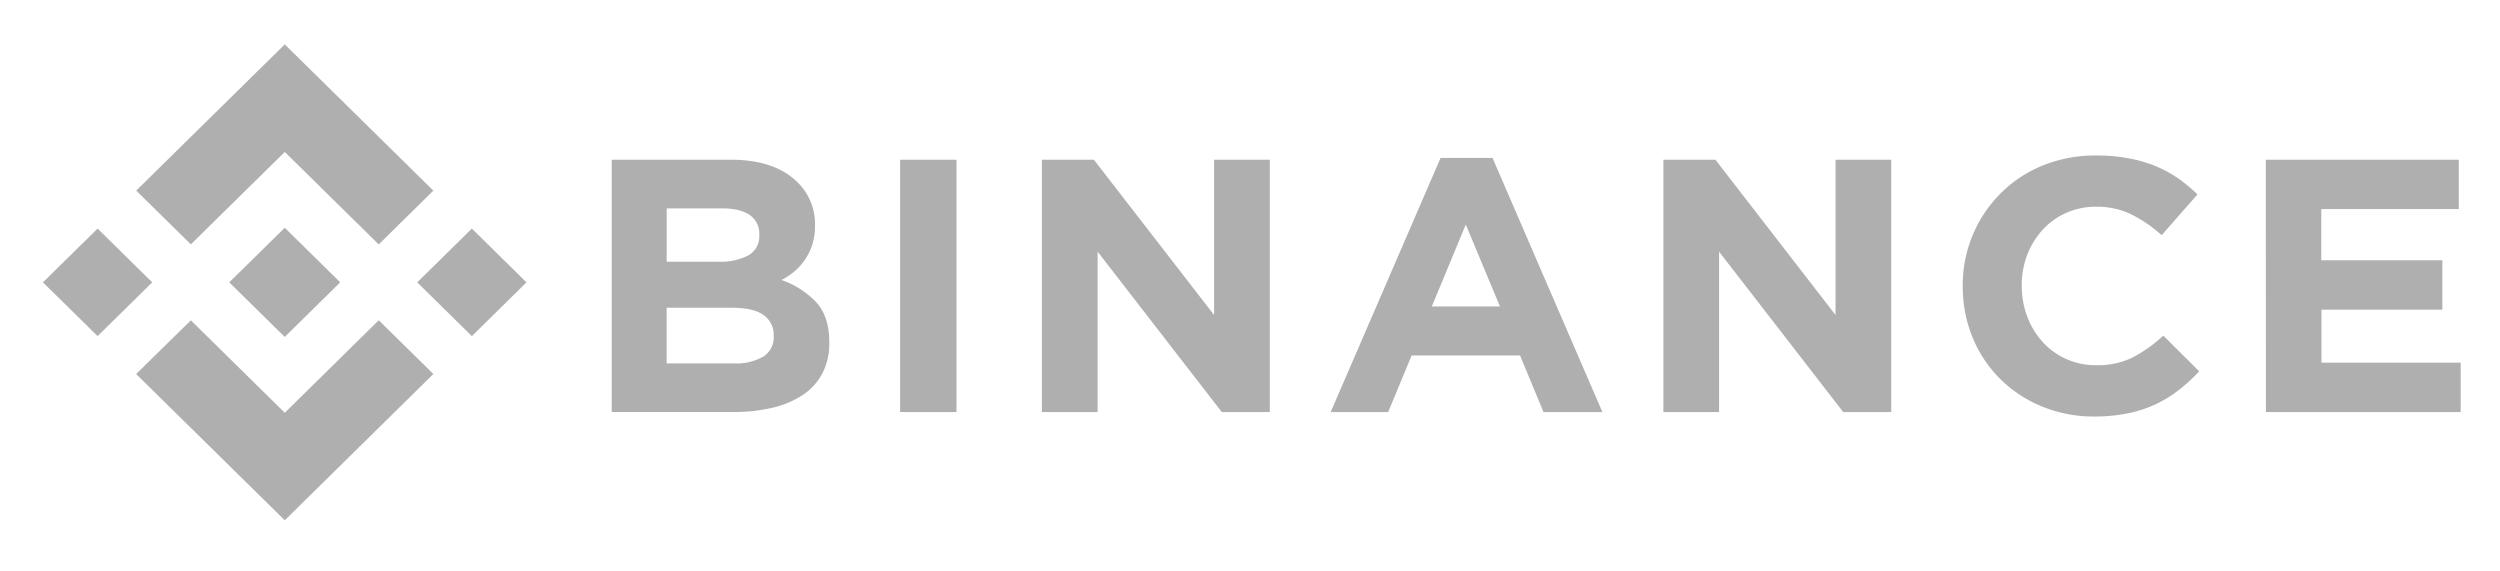 <svg xmlns="http://www.w3.org/2000/svg" width="162" height="37" fill="none" viewBox="0 0 162 37"><g fill="#AFAFAF" clip-path="url(#a)" filter="url(#b)"><path d="m11.75 13.367 6.086-5.987 6.088 5.992 3.539-3.486L17.836.41 8.209 9.884zm-9.583 2.462 3.54-3.484 3.54 3.484-3.54 3.484zm9.583 2.461 6.086 5.99 6.088-5.993 3.541 3.481-.002.002-9.627 9.478-9.627-9.473-.005-.005zm14.669-2.46 3.54-3.485 3.54 3.485-3.54 3.484z"/><path d="m21.427 15.827-3.591-3.536-2.656 2.613-.306.3-.63.618-.004.005.005.008 3.59 3.531 3.592-3.536.002-.003zm17.596-7.945h7.701q2.866 0 4.336 1.461a3.76 3.76 0 0 1 1.135 2.758v.046c.007.419-.052.836-.175 1.237a3.8 3.8 0 0 1-1.156 1.734 4.4 4.4 0 0 1-.839.56 5.6 5.6 0 0 1 2.27 1.462q.825.926.826 2.558v.046a4.2 4.2 0 0 1-.438 1.963 3.85 3.85 0 0 1-1.254 1.403 6 6 0 0 1-1.968.84 10.7 10.7 0 0 1-2.546.28h-7.892zm6.929 6.61a3.86 3.86 0 0 0 1.923-.409c.231-.133.42-.327.545-.56s.182-.497.163-.76v-.046a1.4 1.4 0 0 0-.146-.703 1.45 1.45 0 0 0-.47-.547q-.617-.43-1.78-.431h-3.603v3.456zm.973 6.59a3.56 3.56 0 0 0 1.905-.432 1.5 1.5 0 0 0 .53-.58c.122-.236.176-.5.158-.765v-.046c.009-.25-.045-.5-.157-.726a1.54 1.54 0 0 0-.484-.57q-.639-.486-2.064-.487h-4.23v3.605zm10.785-13.2h3.655v16.353H57.71zm9.186 0h3.37l7.791 10.064V7.882h3.609v16.353h-3.111L70.509 13.84v10.395h-3.613zm25.837-.117h3.366l7.12 16.47h-3.816l-1.52-3.668h-7.026l-1.52 3.668H85.61zm3.846 9.626-2.213-5.305-2.202 5.305zm10.592-9.509h3.37l7.786 10.064V7.882h3.608v16.353h-3.11l-8.046-10.395v10.395h-3.608zm27.92 16.641a8.8 8.8 0 0 1-3.395-.653 8.2 8.2 0 0 1-2.702-1.785 8.1 8.1 0 0 1-1.785-2.677 8.6 8.6 0 0 1-.641-3.296v-.046a8.4 8.4 0 0 1 2.423-5.97 8.2 8.2 0 0 1 2.722-1.822 9 9 0 0 1 3.512-.665 11 11 0 0 1 2.123.187 9 9 0 0 1 1.748.514c.51.212.996.478 1.447.794q.662.464 1.238 1.028l-2.324 2.64a8.8 8.8 0 0 0-1.98-1.356 5.1 5.1 0 0 0-2.267-.487 4.7 4.7 0 0 0-1.896.38 4.6 4.6 0 0 0-1.568 1.115 5.1 5.1 0 0 0-1 1.625 5.5 5.5 0 0 0-.354 1.976v.046a5.6 5.6 0 0 0 .354 1.973c.225.6.56 1.154.99 1.634.433.483.966.869 1.564 1.13a4.6 4.6 0 0 0 1.9.39 5.14 5.14 0 0 0 2.408-.514 9.3 9.3 0 0 0 1.958-1.403l2.326 2.314q-.617.66-1.329 1.218a8 8 0 0 1-1.507.923 8 8 0 0 1-1.792.582c-.715.141-1.443.21-2.173.205m11.115-16.641h12.505v3.2h-8.909V14.4h7.845v3.2h-7.833v3.435h9.021v3.2h-12.622z"/></g><defs><clipPath id="a"><path fill="#fff" d="M2.168.409h156.664v30.84H2.168z"/></clipPath><filter id="b" width="161.599" height="35.774" x="0.318" y="0.409" color-interpolation-filters="sRGB" filterUnits="userSpaceOnUse"><feFlood flood-opacity="0" result="BackgroundImageFix"/><feColorMatrix in="SourceAlpha" result="hardAlpha" values="0 0 0 0 0 0 0 0 0 0 0 0 0 0 0 0 0 0 127 0"/><feOffset dx="0.617" dy="2.467"/><feGaussianBlur stdDeviation="1.234"/><feColorMatrix values="0 0 0 0 0 0 0 0 0 0 0 0 0 0 0 0 0 0 0.55 0"/><feBlend in2="BackgroundImageFix" result="effect1_dropShadow_0_110"/><feBlend in="SourceGraphic" in2="effect1_dropShadow_0_110" result="shape"/></filter></defs></svg>